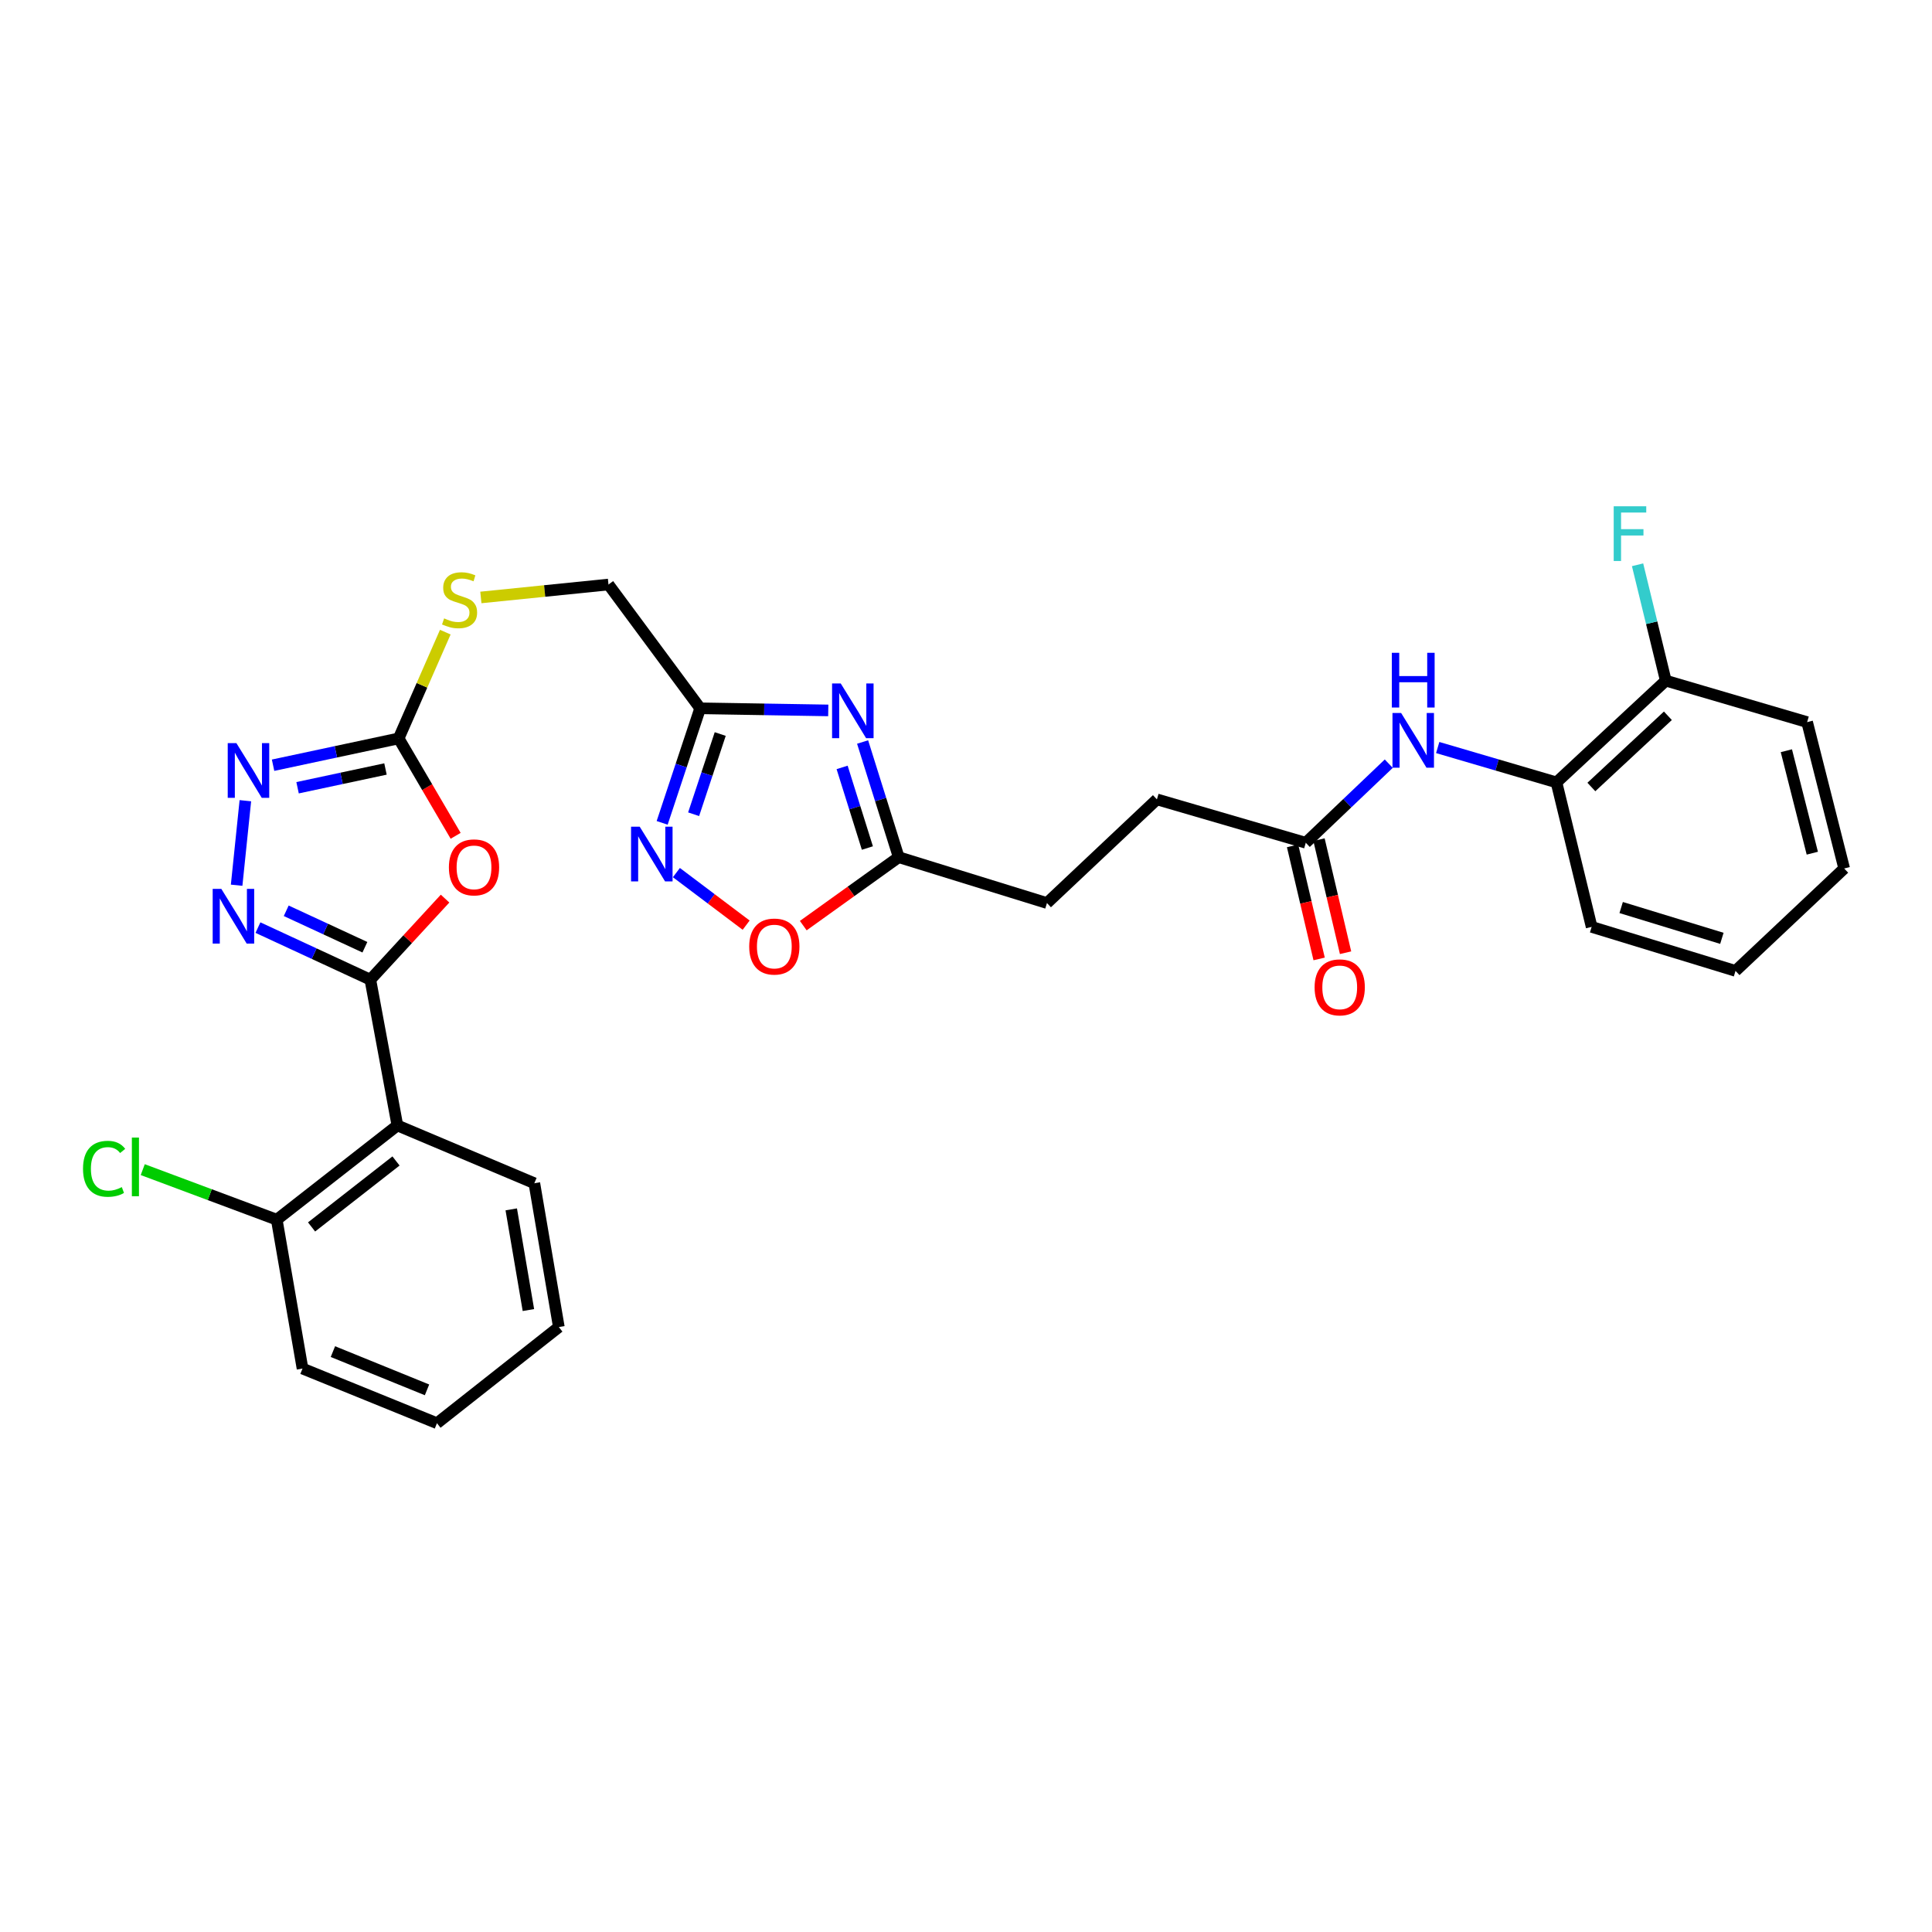 <?xml version='1.0' encoding='iso-8859-1'?>
<svg version='1.1' baseProfile='full'
              xmlns='http://www.w3.org/2000/svg'
                      xmlns:rdkit='http://www.rdkit.org/xml'
                      xmlns:xlink='http://www.w3.org/1999/xlink'
                  xml:space='preserve'
width='1000px' height='1000px' viewBox='0 0 1000 1000'>
<!-- END OF HEADER -->
<rect style='opacity:1.0;fill:#FFFFFF;stroke:none' width='1000' height='1000' x='0' y='0'> </rect>
<path class='bond-0' d='M 191.688,507.08 L 211.028,486.099' style='fill:none;fill-rule:evenodd;stroke:#000000;stroke-width:6px;stroke-linecap:butt;stroke-linejoin:miter;stroke-opacity:1' />
<path class='bond-0' d='M 211.028,486.099 L 230.368,465.119' style='fill:none;fill-rule:evenodd;stroke:#FF0000;stroke-width:6px;stroke-linecap:butt;stroke-linejoin:miter;stroke-opacity:1' />
<path class='bond-1' d='M 191.688,507.08 L 162.602,493.604' style='fill:none;fill-rule:evenodd;stroke:#000000;stroke-width:6px;stroke-linecap:butt;stroke-linejoin:miter;stroke-opacity:1' />
<path class='bond-1' d='M 162.602,493.604 L 133.516,480.128' style='fill:none;fill-rule:evenodd;stroke:#0000FF;stroke-width:6px;stroke-linecap:butt;stroke-linejoin:miter;stroke-opacity:1' />
<path class='bond-1' d='M 188.869,490.288 L 168.509,480.854' style='fill:none;fill-rule:evenodd;stroke:#000000;stroke-width:6px;stroke-linecap:butt;stroke-linejoin:miter;stroke-opacity:1' />
<path class='bond-1' d='M 168.509,480.854 L 148.149,471.421' style='fill:none;fill-rule:evenodd;stroke:#0000FF;stroke-width:6px;stroke-linecap:butt;stroke-linejoin:miter;stroke-opacity:1' />
<path class='bond-6' d='M 191.688,507.08 L 205.685,582.526' style='fill:none;fill-rule:evenodd;stroke:#000000;stroke-width:6px;stroke-linecap:butt;stroke-linejoin:miter;stroke-opacity:1' />
<path class='bond-3' d='M 235.839,432.618 L 221.089,407.411' style='fill:none;fill-rule:evenodd;stroke:#FF0000;stroke-width:6px;stroke-linecap:butt;stroke-linejoin:miter;stroke-opacity:1' />
<path class='bond-3' d='M 221.089,407.411 L 206.34,382.204' style='fill:none;fill-rule:evenodd;stroke:#000000;stroke-width:6px;stroke-linecap:butt;stroke-linejoin:miter;stroke-opacity:1' />
<path class='bond-4' d='M 122.482,458.191 L 126.998,414.445' style='fill:none;fill-rule:evenodd;stroke:#0000FF;stroke-width:6px;stroke-linecap:butt;stroke-linejoin:miter;stroke-opacity:1' />
<path class='bond-2' d='M 428.707,367.709 L 395.554,367.162' style='fill:none;fill-rule:evenodd;stroke:#0000FF;stroke-width:6px;stroke-linecap:butt;stroke-linejoin:miter;stroke-opacity:1' />
<path class='bond-2' d='M 395.554,367.162 L 362.401,366.616' style='fill:none;fill-rule:evenodd;stroke:#000000;stroke-width:6px;stroke-linecap:butt;stroke-linejoin:miter;stroke-opacity:1' />
<path class='bond-8' d='M 446.483,384.064 L 455.826,413.871' style='fill:none;fill-rule:evenodd;stroke:#0000FF;stroke-width:6px;stroke-linecap:butt;stroke-linejoin:miter;stroke-opacity:1' />
<path class='bond-8' d='M 455.826,413.871 L 465.169,443.678' style='fill:none;fill-rule:evenodd;stroke:#000000;stroke-width:6px;stroke-linecap:butt;stroke-linejoin:miter;stroke-opacity:1' />
<path class='bond-8' d='M 435.878,397.209 L 442.418,418.074' style='fill:none;fill-rule:evenodd;stroke:#0000FF;stroke-width:6px;stroke-linecap:butt;stroke-linejoin:miter;stroke-opacity:1' />
<path class='bond-8' d='M 442.418,418.074 L 448.958,438.939' style='fill:none;fill-rule:evenodd;stroke:#000000;stroke-width:6px;stroke-linecap:butt;stroke-linejoin:miter;stroke-opacity:1' />
<path class='bond-13' d='M 206.34,382.204 L 218.412,354.701' style='fill:none;fill-rule:evenodd;stroke:#000000;stroke-width:6px;stroke-linecap:butt;stroke-linejoin:miter;stroke-opacity:1' />
<path class='bond-13' d='M 218.412,354.701 L 230.485,327.198' style='fill:none;fill-rule:evenodd;stroke:#CCCC00;stroke-width:6px;stroke-linecap:butt;stroke-linejoin:miter;stroke-opacity:1' />
<path class='bond-30' d='M 206.34,382.204 L 173.841,389.14' style='fill:none;fill-rule:evenodd;stroke:#000000;stroke-width:6px;stroke-linecap:butt;stroke-linejoin:miter;stroke-opacity:1' />
<path class='bond-30' d='M 173.841,389.14 L 141.341,396.076' style='fill:none;fill-rule:evenodd;stroke:#0000FF;stroke-width:6px;stroke-linecap:butt;stroke-linejoin:miter;stroke-opacity:1' />
<path class='bond-30' d='M 199.523,398.027 L 176.773,402.882' style='fill:none;fill-rule:evenodd;stroke:#000000;stroke-width:6px;stroke-linecap:butt;stroke-linejoin:miter;stroke-opacity:1' />
<path class='bond-30' d='M 176.773,402.882 L 154.024,407.737' style='fill:none;fill-rule:evenodd;stroke:#0000FF;stroke-width:6px;stroke-linecap:butt;stroke-linejoin:miter;stroke-opacity:1' />
<path class='bond-5' d='M 362.401,366.616 L 314.947,302.55' style='fill:none;fill-rule:evenodd;stroke:#000000;stroke-width:6px;stroke-linecap:butt;stroke-linejoin:miter;stroke-opacity:1' />
<path class='bond-7' d='M 362.401,366.616 L 352.566,396.265' style='fill:none;fill-rule:evenodd;stroke:#000000;stroke-width:6px;stroke-linecap:butt;stroke-linejoin:miter;stroke-opacity:1' />
<path class='bond-7' d='M 352.566,396.265 L 342.731,425.915' style='fill:none;fill-rule:evenodd;stroke:#0000FF;stroke-width:6px;stroke-linecap:butt;stroke-linejoin:miter;stroke-opacity:1' />
<path class='bond-7' d='M 372.787,379.934 L 365.902,400.689' style='fill:none;fill-rule:evenodd;stroke:#000000;stroke-width:6px;stroke-linecap:butt;stroke-linejoin:miter;stroke-opacity:1' />
<path class='bond-7' d='M 365.902,400.689 L 359.018,421.444' style='fill:none;fill-rule:evenodd;stroke:#0000FF;stroke-width:6px;stroke-linecap:butt;stroke-linejoin:miter;stroke-opacity:1' />
<path class='bond-14' d='M 205.685,582.526 L 143.251,631.307' style='fill:none;fill-rule:evenodd;stroke:#000000;stroke-width:6px;stroke-linecap:butt;stroke-linejoin:miter;stroke-opacity:1' />
<path class='bond-14' d='M 204.97,600.916 L 161.267,635.062' style='fill:none;fill-rule:evenodd;stroke:#000000;stroke-width:6px;stroke-linecap:butt;stroke-linejoin:miter;stroke-opacity:1' />
<path class='bond-22' d='M 205.685,582.526 L 276.572,612.439' style='fill:none;fill-rule:evenodd;stroke:#000000;stroke-width:6px;stroke-linecap:butt;stroke-linejoin:miter;stroke-opacity:1' />
<path class='bond-9' d='M 350.1,451.651 L 368.152,465.255' style='fill:none;fill-rule:evenodd;stroke:#0000FF;stroke-width:6px;stroke-linecap:butt;stroke-linejoin:miter;stroke-opacity:1' />
<path class='bond-9' d='M 368.152,465.255 L 386.205,478.859' style='fill:none;fill-rule:evenodd;stroke:#FF0000;stroke-width:6px;stroke-linecap:butt;stroke-linejoin:miter;stroke-opacity:1' />
<path class='bond-18' d='M 465.169,443.678 L 541.904,467.417' style='fill:none;fill-rule:evenodd;stroke:#000000;stroke-width:6px;stroke-linecap:butt;stroke-linejoin:miter;stroke-opacity:1' />
<path class='bond-32' d='M 465.169,443.678 L 440.471,461.392' style='fill:none;fill-rule:evenodd;stroke:#000000;stroke-width:6px;stroke-linecap:butt;stroke-linejoin:miter;stroke-opacity:1' />
<path class='bond-32' d='M 440.471,461.392 L 415.772,479.107' style='fill:none;fill-rule:evenodd;stroke:#FF0000;stroke-width:6px;stroke-linecap:butt;stroke-linejoin:miter;stroke-opacity:1' />
<path class='bond-10' d='M 718.824,395.273 L 697.348,415.744' style='fill:none;fill-rule:evenodd;stroke:#0000FF;stroke-width:6px;stroke-linecap:butt;stroke-linejoin:miter;stroke-opacity:1' />
<path class='bond-10' d='M 697.348,415.744 L 675.873,436.215' style='fill:none;fill-rule:evenodd;stroke:#000000;stroke-width:6px;stroke-linecap:butt;stroke-linejoin:miter;stroke-opacity:1' />
<path class='bond-12' d='M 744.156,386.923 L 774.892,395.945' style='fill:none;fill-rule:evenodd;stroke:#0000FF;stroke-width:6px;stroke-linecap:butt;stroke-linejoin:miter;stroke-opacity:1' />
<path class='bond-12' d='M 774.892,395.945 L 805.627,404.967' style='fill:none;fill-rule:evenodd;stroke:#000000;stroke-width:6px;stroke-linecap:butt;stroke-linejoin:miter;stroke-opacity:1' />
<path class='bond-11' d='M 675.873,436.215 L 598.819,413.757' style='fill:none;fill-rule:evenodd;stroke:#000000;stroke-width:6px;stroke-linecap:butt;stroke-linejoin:miter;stroke-opacity:1' />
<path class='bond-16' d='M 669.034,437.822 L 675.908,467.082' style='fill:none;fill-rule:evenodd;stroke:#000000;stroke-width:6px;stroke-linecap:butt;stroke-linejoin:miter;stroke-opacity:1' />
<path class='bond-16' d='M 675.908,467.082 L 682.782,496.342' style='fill:none;fill-rule:evenodd;stroke:#FF0000;stroke-width:6px;stroke-linecap:butt;stroke-linejoin:miter;stroke-opacity:1' />
<path class='bond-16' d='M 682.713,434.608 L 689.587,463.868' style='fill:none;fill-rule:evenodd;stroke:#000000;stroke-width:6px;stroke-linecap:butt;stroke-linejoin:miter;stroke-opacity:1' />
<path class='bond-16' d='M 689.587,463.868 L 696.461,493.128' style='fill:none;fill-rule:evenodd;stroke:#FF0000;stroke-width:6px;stroke-linecap:butt;stroke-linejoin:miter;stroke-opacity:1' />
<path class='bond-15' d='M 805.627,404.967 L 862.206,352.299' style='fill:none;fill-rule:evenodd;stroke:#000000;stroke-width:6px;stroke-linecap:butt;stroke-linejoin:miter;stroke-opacity:1' />
<path class='bond-15' d='M 823.688,407.352 L 863.293,370.484' style='fill:none;fill-rule:evenodd;stroke:#000000;stroke-width:6px;stroke-linecap:butt;stroke-linejoin:miter;stroke-opacity:1' />
<path class='bond-23' d='M 805.627,404.967 L 823.831,479.758' style='fill:none;fill-rule:evenodd;stroke:#000000;stroke-width:6px;stroke-linecap:butt;stroke-linejoin:miter;stroke-opacity:1' />
<path class='bond-17' d='M 248.894,309.241 L 281.921,305.896' style='fill:none;fill-rule:evenodd;stroke:#CCCC00;stroke-width:6px;stroke-linecap:butt;stroke-linejoin:miter;stroke-opacity:1' />
<path class='bond-17' d='M 281.921,305.896 L 314.947,302.55' style='fill:none;fill-rule:evenodd;stroke:#000000;stroke-width:6px;stroke-linecap:butt;stroke-linejoin:miter;stroke-opacity:1' />
<path class='bond-20' d='M 143.251,631.307 L 108.567,618.354' style='fill:none;fill-rule:evenodd;stroke:#000000;stroke-width:6px;stroke-linecap:butt;stroke-linejoin:miter;stroke-opacity:1' />
<path class='bond-20' d='M 108.567,618.354 L 73.884,605.402' style='fill:none;fill-rule:evenodd;stroke:#00CC00;stroke-width:6px;stroke-linecap:butt;stroke-linejoin:miter;stroke-opacity:1' />
<path class='bond-24' d='M 143.251,631.307 L 156.584,708.362' style='fill:none;fill-rule:evenodd;stroke:#000000;stroke-width:6px;stroke-linecap:butt;stroke-linejoin:miter;stroke-opacity:1' />
<path class='bond-21' d='M 862.206,352.299 L 854.903,322.315' style='fill:none;fill-rule:evenodd;stroke:#000000;stroke-width:6px;stroke-linecap:butt;stroke-linejoin:miter;stroke-opacity:1' />
<path class='bond-21' d='M 854.903,322.315 L 847.6,292.33' style='fill:none;fill-rule:evenodd;stroke:#33CCCC;stroke-width:6px;stroke-linecap:butt;stroke-linejoin:miter;stroke-opacity:1' />
<path class='bond-25' d='M 862.206,352.299 L 935.366,373.766' style='fill:none;fill-rule:evenodd;stroke:#000000;stroke-width:6px;stroke-linecap:butt;stroke-linejoin:miter;stroke-opacity:1' />
<path class='bond-19' d='M 541.904,467.417 L 598.819,413.757' style='fill:none;fill-rule:evenodd;stroke:#000000;stroke-width:6px;stroke-linecap:butt;stroke-linejoin:miter;stroke-opacity:1' />
<path class='bond-26' d='M 276.572,612.439 L 289.257,686.887' style='fill:none;fill-rule:evenodd;stroke:#000000;stroke-width:6px;stroke-linecap:butt;stroke-linejoin:miter;stroke-opacity:1' />
<path class='bond-26' d='M 264.624,625.967 L 273.503,678.08' style='fill:none;fill-rule:evenodd;stroke:#000000;stroke-width:6px;stroke-linecap:butt;stroke-linejoin:miter;stroke-opacity:1' />
<path class='bond-27' d='M 823.831,479.758 L 898.302,502.536' style='fill:none;fill-rule:evenodd;stroke:#000000;stroke-width:6px;stroke-linecap:butt;stroke-linejoin:miter;stroke-opacity:1' />
<path class='bond-27' d='M 839.112,469.738 L 891.241,485.683' style='fill:none;fill-rule:evenodd;stroke:#000000;stroke-width:6px;stroke-linecap:butt;stroke-linejoin:miter;stroke-opacity:1' />
<path class='bond-31' d='M 156.584,708.362 L 226.168,736.651' style='fill:none;fill-rule:evenodd;stroke:#000000;stroke-width:6px;stroke-linecap:butt;stroke-linejoin:miter;stroke-opacity:1' />
<path class='bond-31' d='M 172.313,699.589 L 221.022,719.391' style='fill:none;fill-rule:evenodd;stroke:#000000;stroke-width:6px;stroke-linecap:butt;stroke-linejoin:miter;stroke-opacity:1' />
<path class='bond-33' d='M 935.366,373.766 L 954.545,449.525' style='fill:none;fill-rule:evenodd;stroke:#000000;stroke-width:6px;stroke-linecap:butt;stroke-linejoin:miter;stroke-opacity:1' />
<path class='bond-33' d='M 924.621,388.578 L 938.047,441.609' style='fill:none;fill-rule:evenodd;stroke:#000000;stroke-width:6px;stroke-linecap:butt;stroke-linejoin:miter;stroke-opacity:1' />
<path class='bond-28' d='M 289.257,686.887 L 226.168,736.651' style='fill:none;fill-rule:evenodd;stroke:#000000;stroke-width:6px;stroke-linecap:butt;stroke-linejoin:miter;stroke-opacity:1' />
<path class='bond-29' d='M 898.302,502.536 L 954.545,449.525' style='fill:none;fill-rule:evenodd;stroke:#000000;stroke-width:6px;stroke-linecap:butt;stroke-linejoin:miter;stroke-opacity:1' />
<path  class='atom-1' d='M 232.348 448.949
Q 232.348 442.149, 235.708 438.349
Q 239.068 434.549, 245.348 434.549
Q 251.628 434.549, 254.988 438.349
Q 258.348 442.149, 258.348 448.949
Q 258.348 455.829, 254.948 459.749
Q 251.548 463.629, 245.348 463.629
Q 239.108 463.629, 235.708 459.749
Q 232.348 455.869, 232.348 448.949
M 245.348 460.429
Q 249.668 460.429, 251.988 457.549
Q 254.348 454.629, 254.348 448.949
Q 254.348 443.389, 251.988 440.589
Q 249.668 437.749, 245.348 437.749
Q 241.028 437.749, 238.668 440.549
Q 236.348 443.349, 236.348 448.949
Q 236.348 454.669, 238.668 457.549
Q 241.028 460.429, 245.348 460.429
' fill='#FF0000'/>
<path  class='atom-2' d='M 114.564 460.087
L 123.844 475.087
Q 124.764 476.567, 126.244 479.247
Q 127.724 481.927, 127.804 482.087
L 127.804 460.087
L 131.564 460.087
L 131.564 488.407
L 127.684 488.407
L 117.724 472.007
Q 116.564 470.087, 115.324 467.887
Q 114.124 465.687, 113.764 465.007
L 113.764 488.407
L 110.084 488.407
L 110.084 460.087
L 114.564 460.087
' fill='#0000FF'/>
<path  class='atom-3' d='M 435.163 353.759
L 444.443 368.759
Q 445.363 370.239, 446.843 372.919
Q 448.323 375.599, 448.403 375.759
L 448.403 353.759
L 452.163 353.759
L 452.163 382.079
L 448.283 382.079
L 438.323 365.679
Q 437.163 363.759, 435.923 361.559
Q 434.723 359.359, 434.363 358.679
L 434.363 382.079
L 430.683 382.079
L 430.683 353.759
L 435.163 353.759
' fill='#0000FF'/>
<path  class='atom-5' d='M 122.354 384.633
L 131.634 399.633
Q 132.554 401.113, 134.034 403.793
Q 135.514 406.473, 135.594 406.633
L 135.594 384.633
L 139.354 384.633
L 139.354 412.953
L 135.474 412.953
L 125.514 396.553
Q 124.354 394.633, 123.114 392.433
Q 121.914 390.233, 121.554 389.553
L 121.554 412.953
L 117.874 412.953
L 117.874 384.633
L 122.354 384.633
' fill='#0000FF'/>
<path  class='atom-8' d='M 331.115 427.902
L 340.395 442.902
Q 341.315 444.382, 342.795 447.062
Q 344.275 449.742, 344.355 449.902
L 344.355 427.902
L 348.115 427.902
L 348.115 456.222
L 344.235 456.222
L 334.275 439.822
Q 333.115 437.902, 331.875 435.702
Q 330.675 433.502, 330.315 432.822
L 330.315 456.222
L 326.635 456.222
L 326.635 427.902
L 331.115 427.902
' fill='#0000FF'/>
<path  class='atom-10' d='M 387.792 489.931
Q 387.792 483.131, 391.152 479.331
Q 394.512 475.531, 400.792 475.531
Q 407.072 475.531, 410.432 479.331
Q 413.792 483.131, 413.792 489.931
Q 413.792 496.811, 410.392 500.731
Q 406.992 504.611, 400.792 504.611
Q 394.552 504.611, 391.152 500.731
Q 387.792 496.851, 387.792 489.931
M 400.792 501.411
Q 405.112 501.411, 407.432 498.531
Q 409.792 495.611, 409.792 489.931
Q 409.792 484.371, 407.432 481.571
Q 405.112 478.731, 400.792 478.731
Q 396.472 478.731, 394.112 481.531
Q 391.792 484.331, 391.792 489.931
Q 391.792 495.651, 394.112 498.531
Q 396.472 501.411, 400.792 501.411
' fill='#FF0000'/>
<path  class='atom-11' d='M 725.224 369.044
L 734.504 384.044
Q 735.424 385.524, 736.904 388.204
Q 738.384 390.884, 738.464 391.044
L 738.464 369.044
L 742.224 369.044
L 742.224 397.364
L 738.344 397.364
L 728.384 380.964
Q 727.224 379.044, 725.984 376.844
Q 724.784 374.644, 724.424 373.964
L 724.424 397.364
L 720.744 397.364
L 720.744 369.044
L 725.224 369.044
' fill='#0000FF'/>
<path  class='atom-11' d='M 720.404 337.892
L 724.244 337.892
L 724.244 349.932
L 738.724 349.932
L 738.724 337.892
L 742.564 337.892
L 742.564 366.212
L 738.724 366.212
L 738.724 353.132
L 724.244 353.132
L 724.244 366.212
L 720.404 366.212
L 720.404 337.892
' fill='#0000FF'/>
<path  class='atom-14' d='M 229.877 320.077
Q 230.197 320.197, 231.517 320.757
Q 232.837 321.317, 234.277 321.677
Q 235.757 321.997, 237.197 321.997
Q 239.877 321.997, 241.437 320.717
Q 242.997 319.397, 242.997 317.117
Q 242.997 315.557, 242.197 314.597
Q 241.437 313.637, 240.237 313.117
Q 239.037 312.597, 237.037 311.997
Q 234.517 311.237, 232.997 310.517
Q 231.517 309.797, 230.437 308.277
Q 229.397 306.757, 229.397 304.197
Q 229.397 300.637, 231.797 298.437
Q 234.237 296.237, 239.037 296.237
Q 242.317 296.237, 246.037 297.797
L 245.117 300.877
Q 241.717 299.477, 239.157 299.477
Q 236.397 299.477, 234.877 300.637
Q 233.357 301.757, 233.397 303.717
Q 233.397 305.237, 234.157 306.157
Q 234.957 307.077, 236.077 307.597
Q 237.237 308.117, 239.157 308.717
Q 241.717 309.517, 243.237 310.317
Q 244.757 311.117, 245.837 312.757
Q 246.957 314.357, 246.957 317.117
Q 246.957 321.037, 244.317 323.157
Q 241.717 325.237, 237.357 325.237
Q 234.837 325.237, 232.917 324.677
Q 231.037 324.157, 228.797 323.237
L 229.877 320.077
' fill='#CCCC00'/>
<path  class='atom-17' d='M 680.437 511.055
Q 680.437 504.255, 683.797 500.455
Q 687.157 496.655, 693.437 496.655
Q 699.717 496.655, 703.077 500.455
Q 706.437 504.255, 706.437 511.055
Q 706.437 517.935, 703.037 521.855
Q 699.637 525.735, 693.437 525.735
Q 687.197 525.735, 683.797 521.855
Q 680.437 517.975, 680.437 511.055
M 693.437 522.535
Q 697.757 522.535, 700.077 519.655
Q 702.437 516.735, 702.437 511.055
Q 702.437 505.495, 700.077 502.695
Q 697.757 499.855, 693.437 499.855
Q 689.117 499.855, 686.757 502.655
Q 684.437 505.455, 684.437 511.055
Q 684.437 516.775, 686.757 519.655
Q 689.117 522.535, 693.437 522.535
' fill='#FF0000'/>
<path  class='atom-21' d='M 42.971 604.965
Q 42.971 597.925, 46.251 594.245
Q 49.571 590.525, 55.851 590.525
Q 61.691 590.525, 64.811 594.645
L 62.171 596.805
Q 59.891 593.805, 55.851 593.805
Q 51.571 593.805, 49.291 596.685
Q 47.051 599.525, 47.051 604.965
Q 47.051 610.565, 49.371 613.445
Q 51.731 616.325, 56.291 616.325
Q 59.411 616.325, 63.051 614.445
L 64.171 617.445
Q 62.691 618.405, 60.451 618.965
Q 58.211 619.525, 55.731 619.525
Q 49.571 619.525, 46.251 615.765
Q 42.971 612.005, 42.971 604.965
' fill='#00CC00'/>
<path  class='atom-21' d='M 68.251 588.805
L 71.931 588.805
L 71.931 619.165
L 68.251 619.165
L 68.251 588.805
' fill='#00CC00'/>
<path  class='atom-22' d='M 835.255 262.052
L 852.095 262.052
L 852.095 265.292
L 839.055 265.292
L 839.055 273.892
L 850.655 273.892
L 850.655 277.172
L 839.055 277.172
L 839.055 290.372
L 835.255 290.372
L 835.255 262.052
' fill='#33CCCC'/>
</svg>
